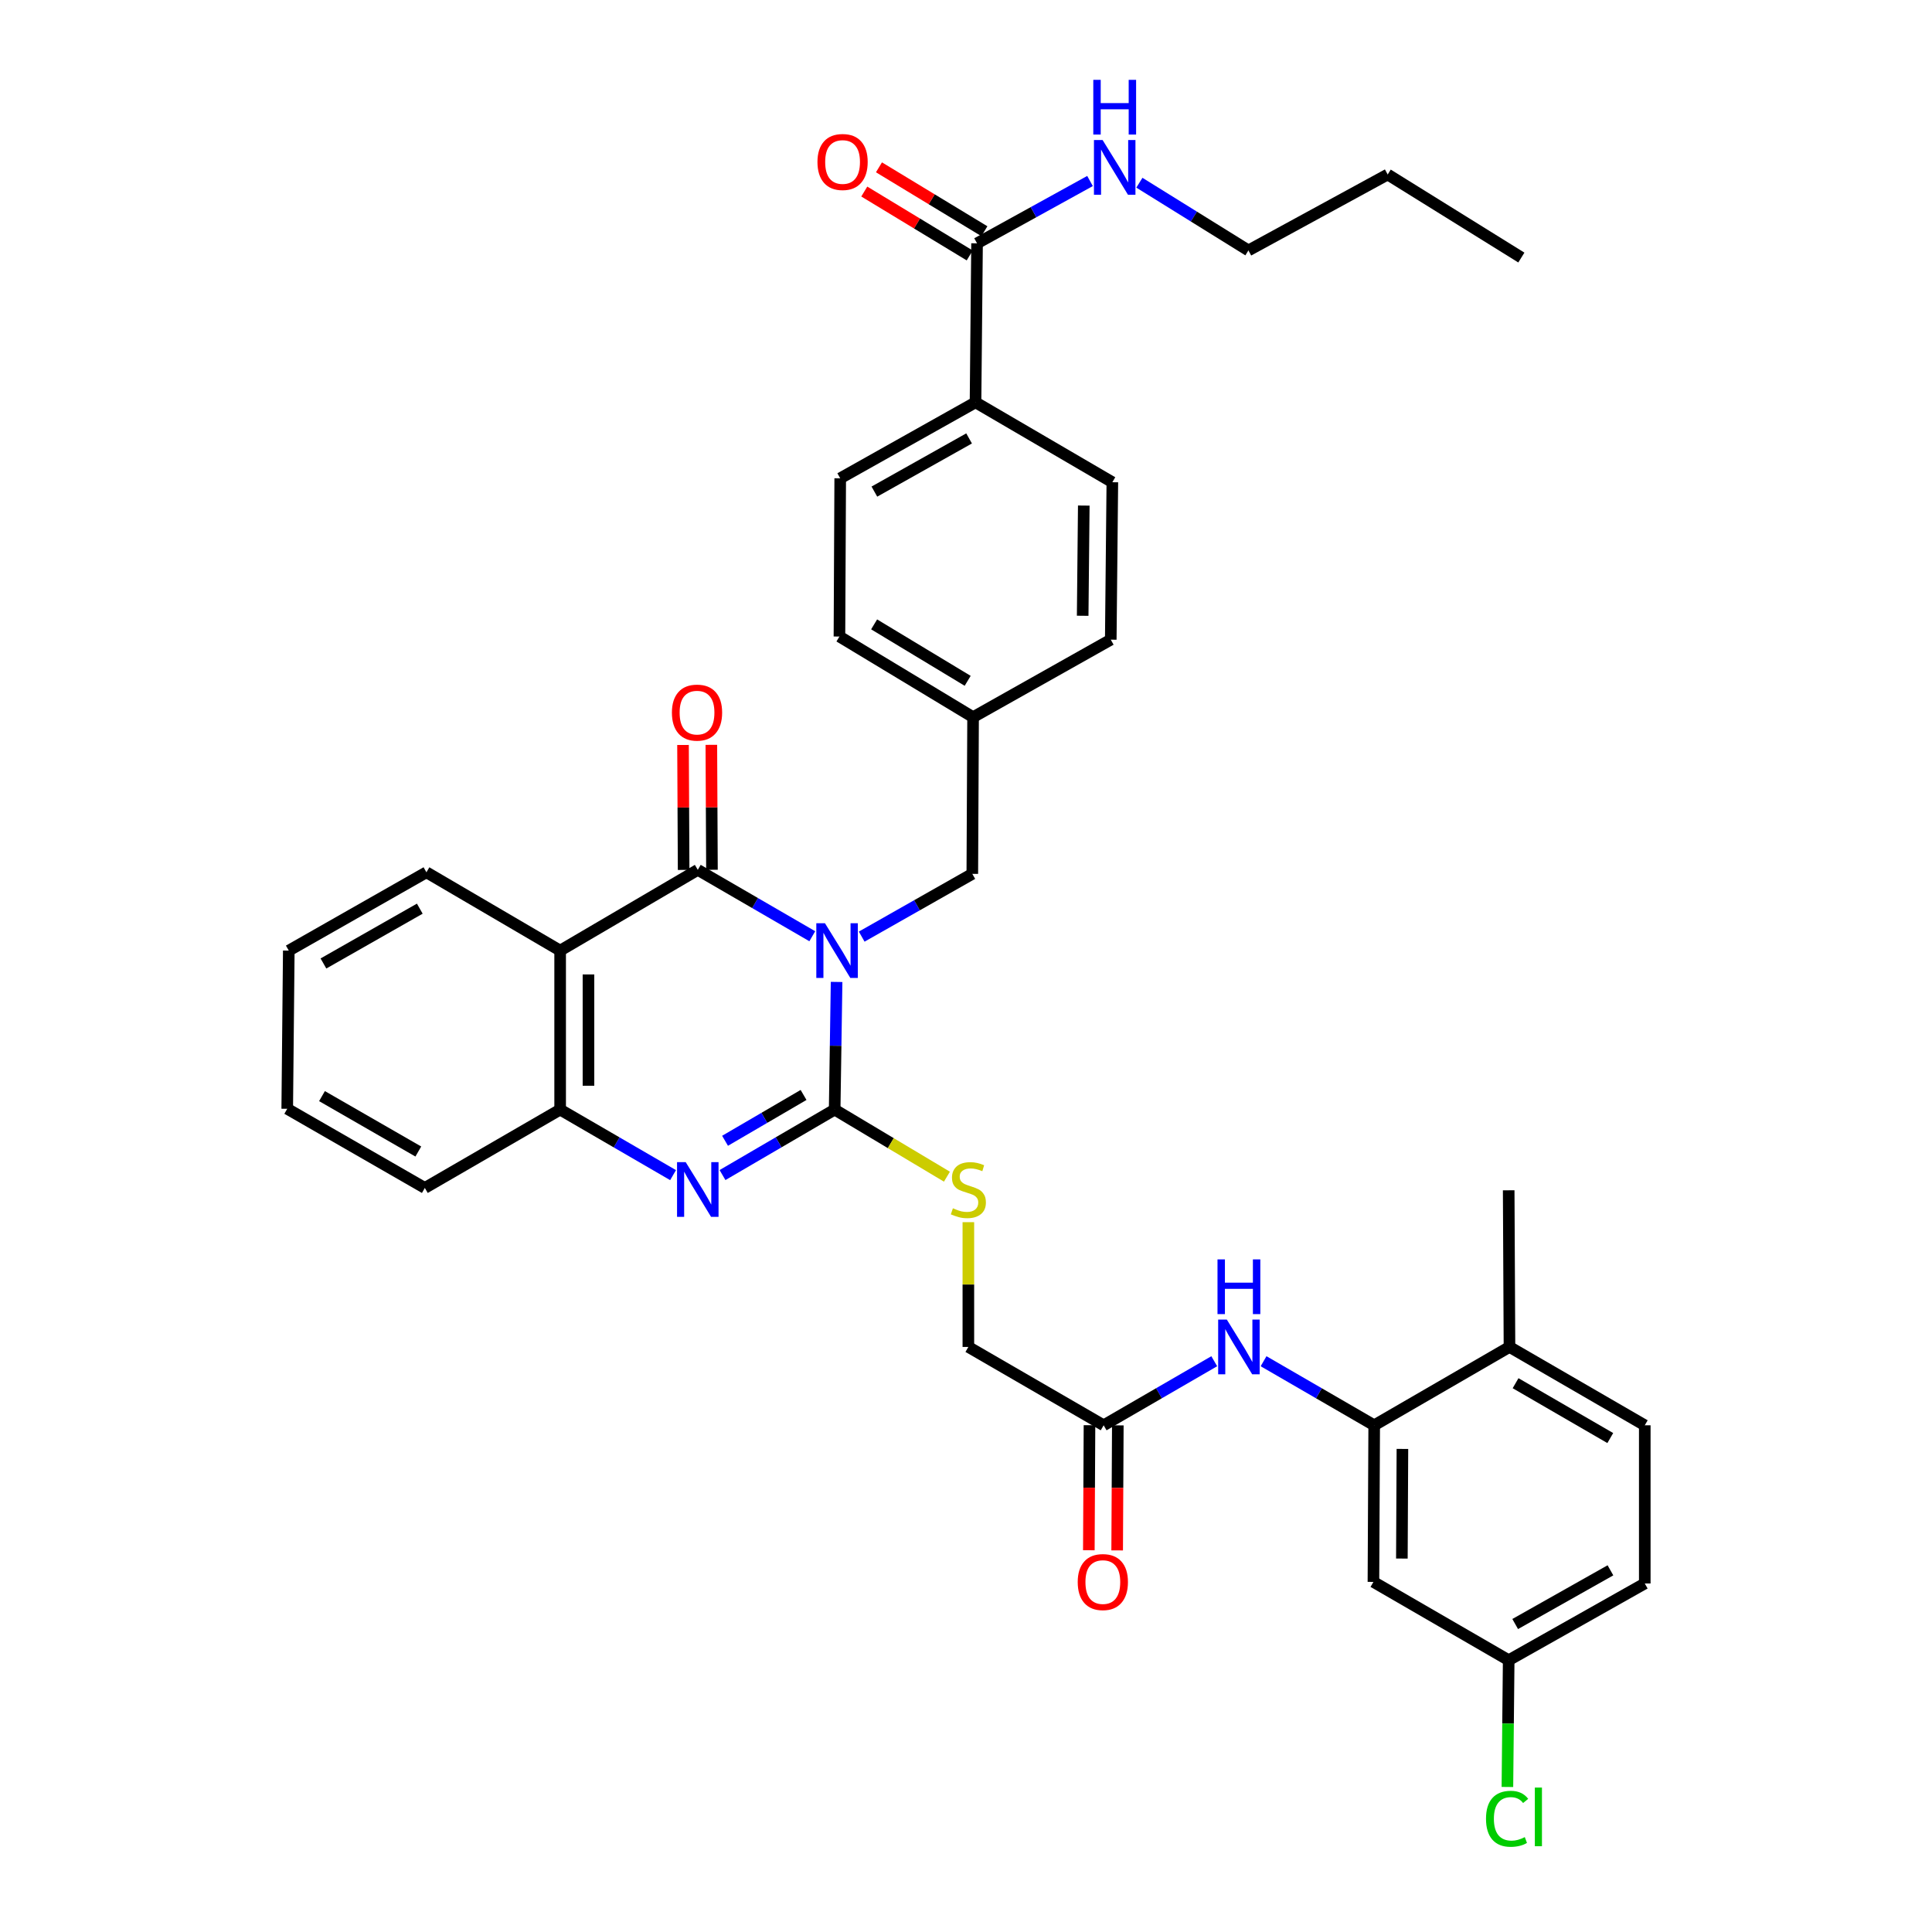 <?xml version='1.0' encoding='iso-8859-1'?>
<svg version='1.1' baseProfile='full'
              xmlns='http://www.w3.org/2000/svg'
                      xmlns:rdkit='http://www.rdkit.org/xml'
                      xmlns:xlink='http://www.w3.org/1999/xlink'
                  xml:space='preserve'
width='1000px' height='1000px' viewBox='0 0 1000 1000'>
<!-- END OF HEADER -->
<rect style='opacity:1.0;fill:#FFFFFF;stroke:none' width='1000' height='1000' x='0' y='0'> </rect>
<path class='bond-0' d='M 433.019,508.248 L 432.518,541.286' style='fill:none;fill-rule:evenodd;stroke:#0000FF;stroke-width:6px;stroke-linecap:butt;stroke-linejoin:miter;stroke-opacity:1' />
<path class='bond-0' d='M 432.518,541.286 L 432.018,574.324' style='fill:none;fill-rule:evenodd;stroke:#000000;stroke-width:6px;stroke-linecap:butt;stroke-linejoin:miter;stroke-opacity:1' />
<path class='bond-1' d='M 420.441,484.596 L 390.809,467.416' style='fill:none;fill-rule:evenodd;stroke:#0000FF;stroke-width:6px;stroke-linecap:butt;stroke-linejoin:miter;stroke-opacity:1' />
<path class='bond-1' d='M 390.809,467.416 L 361.177,450.236' style='fill:none;fill-rule:evenodd;stroke:#000000;stroke-width:6px;stroke-linecap:butt;stroke-linejoin:miter;stroke-opacity:1' />
<path class='bond-8' d='M 446.016,484.795 L 474.641,468.554' style='fill:none;fill-rule:evenodd;stroke:#0000FF;stroke-width:6px;stroke-linecap:butt;stroke-linejoin:miter;stroke-opacity:1' />
<path class='bond-8' d='M 474.641,468.554 L 503.266,452.313' style='fill:none;fill-rule:evenodd;stroke:#000000;stroke-width:6px;stroke-linecap:butt;stroke-linejoin:miter;stroke-opacity:1' />
<path class='bond-2' d='M 432.018,574.324 L 402.993,591.267' style='fill:none;fill-rule:evenodd;stroke:#000000;stroke-width:6px;stroke-linecap:butt;stroke-linejoin:miter;stroke-opacity:1' />
<path class='bond-2' d='M 402.993,591.267 L 373.968,608.211' style='fill:none;fill-rule:evenodd;stroke:#0000FF;stroke-width:6px;stroke-linecap:butt;stroke-linejoin:miter;stroke-opacity:1' />
<path class='bond-2' d='M 415.919,566.745 L 395.601,578.605' style='fill:none;fill-rule:evenodd;stroke:#000000;stroke-width:6px;stroke-linecap:butt;stroke-linejoin:miter;stroke-opacity:1' />
<path class='bond-2' d='M 395.601,578.605 L 375.284,590.466' style='fill:none;fill-rule:evenodd;stroke:#0000FF;stroke-width:6px;stroke-linecap:butt;stroke-linejoin:miter;stroke-opacity:1' />
<path class='bond-6' d='M 432.018,574.324 L 461.072,591.686' style='fill:none;fill-rule:evenodd;stroke:#000000;stroke-width:6px;stroke-linecap:butt;stroke-linejoin:miter;stroke-opacity:1' />
<path class='bond-6' d='M 461.072,591.686 L 490.126,609.048' style='fill:none;fill-rule:evenodd;stroke:#CCCC00;stroke-width:6px;stroke-linecap:butt;stroke-linejoin:miter;stroke-opacity:1' />
<path class='bond-3' d='M 361.177,450.236 L 289.929,492.03' style='fill:none;fill-rule:evenodd;stroke:#000000;stroke-width:6px;stroke-linecap:butt;stroke-linejoin:miter;stroke-opacity:1' />
<path class='bond-12' d='M 368.508,450.2 L 368.349,417.863' style='fill:none;fill-rule:evenodd;stroke:#000000;stroke-width:6px;stroke-linecap:butt;stroke-linejoin:miter;stroke-opacity:1' />
<path class='bond-12' d='M 368.349,417.863 L 368.191,385.526' style='fill:none;fill-rule:evenodd;stroke:#FF0000;stroke-width:6px;stroke-linecap:butt;stroke-linejoin:miter;stroke-opacity:1' />
<path class='bond-12' d='M 353.846,450.272 L 353.688,417.935' style='fill:none;fill-rule:evenodd;stroke:#000000;stroke-width:6px;stroke-linecap:butt;stroke-linejoin:miter;stroke-opacity:1' />
<path class='bond-12' d='M 353.688,417.935 L 353.529,385.598' style='fill:none;fill-rule:evenodd;stroke:#FF0000;stroke-width:6px;stroke-linecap:butt;stroke-linejoin:miter;stroke-opacity:1' />
<path class='bond-36' d='M 348.378,608.249 L 319.153,591.286' style='fill:none;fill-rule:evenodd;stroke:#0000FF;stroke-width:6px;stroke-linecap:butt;stroke-linejoin:miter;stroke-opacity:1' />
<path class='bond-36' d='M 319.153,591.286 L 289.929,574.324' style='fill:none;fill-rule:evenodd;stroke:#000000;stroke-width:6px;stroke-linecap:butt;stroke-linejoin:miter;stroke-opacity:1' />
<path class='bond-4' d='M 289.929,492.03 L 289.929,574.324' style='fill:none;fill-rule:evenodd;stroke:#000000;stroke-width:6px;stroke-linecap:butt;stroke-linejoin:miter;stroke-opacity:1' />
<path class='bond-4' d='M 304.591,504.374 L 304.591,561.98' style='fill:none;fill-rule:evenodd;stroke:#000000;stroke-width:6px;stroke-linecap:butt;stroke-linejoin:miter;stroke-opacity:1' />
<path class='bond-24' d='M 289.929,492.03 L 220.717,451.498' style='fill:none;fill-rule:evenodd;stroke:#000000;stroke-width:6px;stroke-linecap:butt;stroke-linejoin:miter;stroke-opacity:1' />
<path class='bond-29' d='M 289.929,574.324 L 219.894,614.88' style='fill:none;fill-rule:evenodd;stroke:#000000;stroke-width:6px;stroke-linecap:butt;stroke-linejoin:miter;stroke-opacity:1' />
<path class='bond-5' d='M 711.285,737.73 L 682.653,721.147' style='fill:none;fill-rule:evenodd;stroke:#000000;stroke-width:6px;stroke-linecap:butt;stroke-linejoin:miter;stroke-opacity:1' />
<path class='bond-5' d='M 682.653,721.147 L 654.022,704.565' style='fill:none;fill-rule:evenodd;stroke:#0000FF;stroke-width:6px;stroke-linecap:butt;stroke-linejoin:miter;stroke-opacity:1' />
<path class='bond-11' d='M 711.285,737.73 L 710.886,818.793' style='fill:none;fill-rule:evenodd;stroke:#000000;stroke-width:6px;stroke-linecap:butt;stroke-linejoin:miter;stroke-opacity:1' />
<path class='bond-11' d='M 725.887,749.961 L 725.607,806.706' style='fill:none;fill-rule:evenodd;stroke:#000000;stroke-width:6px;stroke-linecap:butt;stroke-linejoin:miter;stroke-opacity:1' />
<path class='bond-14' d='M 711.285,737.73 L 781.303,697.173' style='fill:none;fill-rule:evenodd;stroke:#000000;stroke-width:6px;stroke-linecap:butt;stroke-linejoin:miter;stroke-opacity:1' />
<path class='bond-17' d='M 501.222,632.595 L 501.222,664.884' style='fill:none;fill-rule:evenodd;stroke:#CCCC00;stroke-width:6px;stroke-linecap:butt;stroke-linejoin:miter;stroke-opacity:1' />
<path class='bond-17' d='M 501.222,664.884 L 501.222,697.173' style='fill:none;fill-rule:evenodd;stroke:#000000;stroke-width:6px;stroke-linecap:butt;stroke-linejoin:miter;stroke-opacity:1' />
<path class='bond-7' d='M 628.496,704.567 L 599.872,721.148' style='fill:none;fill-rule:evenodd;stroke:#0000FF;stroke-width:6px;stroke-linecap:butt;stroke-linejoin:miter;stroke-opacity:1' />
<path class='bond-7' d='M 599.872,721.148 L 571.248,737.73' style='fill:none;fill-rule:evenodd;stroke:#000000;stroke-width:6px;stroke-linecap:butt;stroke-linejoin:miter;stroke-opacity:1' />
<path class='bond-23' d='M 503.266,452.313 L 503.665,371.209' style='fill:none;fill-rule:evenodd;stroke:#000000;stroke-width:6px;stroke-linecap:butt;stroke-linejoin:miter;stroke-opacity:1' />
<path class='bond-9' d='M 505.718,125.949 L 504.928,208.242' style='fill:none;fill-rule:evenodd;stroke:#000000;stroke-width:6px;stroke-linecap:butt;stroke-linejoin:miter;stroke-opacity:1' />
<path class='bond-15' d='M 509.518,119.68 L 482.234,103.143' style='fill:none;fill-rule:evenodd;stroke:#000000;stroke-width:6px;stroke-linecap:butt;stroke-linejoin:miter;stroke-opacity:1' />
<path class='bond-15' d='M 482.234,103.143 L 454.95,86.607' style='fill:none;fill-rule:evenodd;stroke:#FF0000;stroke-width:6px;stroke-linecap:butt;stroke-linejoin:miter;stroke-opacity:1' />
<path class='bond-15' d='M 501.918,132.218 L 474.634,115.682' style='fill:none;fill-rule:evenodd;stroke:#000000;stroke-width:6px;stroke-linecap:butt;stroke-linejoin:miter;stroke-opacity:1' />
<path class='bond-15' d='M 474.634,115.682 L 447.35,99.145' style='fill:none;fill-rule:evenodd;stroke:#FF0000;stroke-width:6px;stroke-linecap:butt;stroke-linejoin:miter;stroke-opacity:1' />
<path class='bond-18' d='M 505.718,125.949 L 534.955,109.818' style='fill:none;fill-rule:evenodd;stroke:#000000;stroke-width:6px;stroke-linecap:butt;stroke-linejoin:miter;stroke-opacity:1' />
<path class='bond-18' d='M 534.955,109.818 L 564.192,93.687' style='fill:none;fill-rule:evenodd;stroke:#0000FF;stroke-width:6px;stroke-linecap:butt;stroke-linejoin:miter;stroke-opacity:1' />
<path class='bond-10' d='M 571.248,737.73 L 501.222,697.173' style='fill:none;fill-rule:evenodd;stroke:#000000;stroke-width:6px;stroke-linecap:butt;stroke-linejoin:miter;stroke-opacity:1' />
<path class='bond-16' d='M 563.917,737.691 L 563.748,770.05' style='fill:none;fill-rule:evenodd;stroke:#000000;stroke-width:6px;stroke-linecap:butt;stroke-linejoin:miter;stroke-opacity:1' />
<path class='bond-16' d='M 563.748,770.05 L 563.579,802.408' style='fill:none;fill-rule:evenodd;stroke:#FF0000;stroke-width:6px;stroke-linecap:butt;stroke-linejoin:miter;stroke-opacity:1' />
<path class='bond-16' d='M 578.579,737.768 L 578.41,770.126' style='fill:none;fill-rule:evenodd;stroke:#000000;stroke-width:6px;stroke-linecap:butt;stroke-linejoin:miter;stroke-opacity:1' />
<path class='bond-16' d='M 578.41,770.126 L 578.241,802.485' style='fill:none;fill-rule:evenodd;stroke:#FF0000;stroke-width:6px;stroke-linecap:butt;stroke-linejoin:miter;stroke-opacity:1' />
<path class='bond-22' d='M 710.886,818.793 L 780.896,859.325' style='fill:none;fill-rule:evenodd;stroke:#000000;stroke-width:6px;stroke-linecap:butt;stroke-linejoin:miter;stroke-opacity:1' />
<path class='bond-13' d='M 504.928,208.242 L 434.893,247.569' style='fill:none;fill-rule:evenodd;stroke:#000000;stroke-width:6px;stroke-linecap:butt;stroke-linejoin:miter;stroke-opacity:1' />
<path class='bond-13' d='M 501.601,226.926 L 452.577,254.454' style='fill:none;fill-rule:evenodd;stroke:#000000;stroke-width:6px;stroke-linecap:butt;stroke-linejoin:miter;stroke-opacity:1' />
<path class='bond-37' d='M 504.928,208.242 L 575.745,249.605' style='fill:none;fill-rule:evenodd;stroke:#000000;stroke-width:6px;stroke-linecap:butt;stroke-linejoin:miter;stroke-opacity:1' />
<path class='bond-21' d='M 781.303,697.173 L 851.33,737.73' style='fill:none;fill-rule:evenodd;stroke:#000000;stroke-width:6px;stroke-linecap:butt;stroke-linejoin:miter;stroke-opacity:1' />
<path class='bond-21' d='M 784.459,715.944 L 833.478,744.334' style='fill:none;fill-rule:evenodd;stroke:#000000;stroke-width:6px;stroke-linecap:butt;stroke-linejoin:miter;stroke-opacity:1' />
<path class='bond-30' d='M 781.303,697.173 L 780.896,616.093' style='fill:none;fill-rule:evenodd;stroke:#000000;stroke-width:6px;stroke-linecap:butt;stroke-linejoin:miter;stroke-opacity:1' />
<path class='bond-31' d='M 589.743,94.574 L 617.961,112.098' style='fill:none;fill-rule:evenodd;stroke:#0000FF;stroke-width:6px;stroke-linecap:butt;stroke-linejoin:miter;stroke-opacity:1' />
<path class='bond-31' d='M 617.961,112.098 L 646.178,129.623' style='fill:none;fill-rule:evenodd;stroke:#000000;stroke-width:6px;stroke-linecap:butt;stroke-linejoin:miter;stroke-opacity:1' />
<path class='bond-19' d='M 434.893,247.569 L 434.494,329.463' style='fill:none;fill-rule:evenodd;stroke:#000000;stroke-width:6px;stroke-linecap:butt;stroke-linejoin:miter;stroke-opacity:1' />
<path class='bond-20' d='M 575.745,249.605 L 574.93,331.092' style='fill:none;fill-rule:evenodd;stroke:#000000;stroke-width:6px;stroke-linecap:butt;stroke-linejoin:miter;stroke-opacity:1' />
<path class='bond-20' d='M 560.961,261.682 L 560.391,318.723' style='fill:none;fill-rule:evenodd;stroke:#000000;stroke-width:6px;stroke-linecap:butt;stroke-linejoin:miter;stroke-opacity:1' />
<path class='bond-25' d='M 851.33,737.73 L 851.33,819.608' style='fill:none;fill-rule:evenodd;stroke:#000000;stroke-width:6px;stroke-linecap:butt;stroke-linejoin:miter;stroke-opacity:1' />
<path class='bond-28' d='M 780.896,859.325 L 780.563,892.129' style='fill:none;fill-rule:evenodd;stroke:#000000;stroke-width:6px;stroke-linecap:butt;stroke-linejoin:miter;stroke-opacity:1' />
<path class='bond-28' d='M 780.563,892.129 L 780.23,924.934' style='fill:none;fill-rule:evenodd;stroke:#00CC00;stroke-width:6px;stroke-linecap:butt;stroke-linejoin:miter;stroke-opacity:1' />
<path class='bond-39' d='M 780.896,859.325 L 851.33,819.608' style='fill:none;fill-rule:evenodd;stroke:#000000;stroke-width:6px;stroke-linecap:butt;stroke-linejoin:miter;stroke-opacity:1' />
<path class='bond-39' d='M 784.259,840.596 L 833.563,812.794' style='fill:none;fill-rule:evenodd;stroke:#000000;stroke-width:6px;stroke-linecap:butt;stroke-linejoin:miter;stroke-opacity:1' />
<path class='bond-26' d='M 503.665,371.209 L 574.93,331.092' style='fill:none;fill-rule:evenodd;stroke:#000000;stroke-width:6px;stroke-linecap:butt;stroke-linejoin:miter;stroke-opacity:1' />
<path class='bond-27' d='M 503.665,371.209 L 434.494,329.463' style='fill:none;fill-rule:evenodd;stroke:#000000;stroke-width:6px;stroke-linecap:butt;stroke-linejoin:miter;stroke-opacity:1' />
<path class='bond-27' d='M 500.866,352.394 L 452.446,323.172' style='fill:none;fill-rule:evenodd;stroke:#000000;stroke-width:6px;stroke-linecap:butt;stroke-linejoin:miter;stroke-opacity:1' />
<path class='bond-33' d='M 220.717,451.498 L 149.477,492.03' style='fill:none;fill-rule:evenodd;stroke:#000000;stroke-width:6px;stroke-linecap:butt;stroke-linejoin:miter;stroke-opacity:1' />
<path class='bond-33' d='M 217.281,470.322 L 167.413,498.694' style='fill:none;fill-rule:evenodd;stroke:#000000;stroke-width:6px;stroke-linecap:butt;stroke-linejoin:miter;stroke-opacity:1' />
<path class='bond-38' d='M 219.894,614.88 L 148.67,573.908' style='fill:none;fill-rule:evenodd;stroke:#000000;stroke-width:6px;stroke-linecap:butt;stroke-linejoin:miter;stroke-opacity:1' />
<path class='bond-38' d='M 216.521,596.025 L 166.665,567.345' style='fill:none;fill-rule:evenodd;stroke:#000000;stroke-width:6px;stroke-linecap:butt;stroke-linejoin:miter;stroke-opacity:1' />
<path class='bond-32' d='M 646.178,129.623 L 718.266,90.321' style='fill:none;fill-rule:evenodd;stroke:#000000;stroke-width:6px;stroke-linecap:butt;stroke-linejoin:miter;stroke-opacity:1' />
<path class='bond-35' d='M 718.266,90.321 L 787.453,133.312' style='fill:none;fill-rule:evenodd;stroke:#000000;stroke-width:6px;stroke-linecap:butt;stroke-linejoin:miter;stroke-opacity:1' />
<path class='bond-34' d='M 149.477,492.03 L 148.67,573.908' style='fill:none;fill-rule:evenodd;stroke:#000000;stroke-width:6px;stroke-linecap:butt;stroke-linejoin:miter;stroke-opacity:1' />
<path  class='atom-0' d='M 427.004 477.87
L 436.284 492.87
Q 437.204 494.35, 438.684 497.03
Q 440.164 499.71, 440.244 499.87
L 440.244 477.87
L 444.004 477.87
L 444.004 506.19
L 440.124 506.19
L 430.164 489.79
Q 429.004 487.87, 427.764 485.67
Q 426.564 483.47, 426.204 482.79
L 426.204 506.19
L 422.524 506.19
L 422.524 477.87
L 427.004 477.87
' fill='#0000FF'/>
<path  class='atom-3' d='M 354.917 601.518
L 364.197 616.518
Q 365.117 617.998, 366.597 620.678
Q 368.077 623.358, 368.157 623.518
L 368.157 601.518
L 371.917 601.518
L 371.917 629.838
L 368.037 629.838
L 358.077 613.438
Q 356.917 611.518, 355.677 609.318
Q 354.477 607.118, 354.117 606.438
L 354.117 629.838
L 350.437 629.838
L 350.437 601.518
L 354.917 601.518
' fill='#0000FF'/>
<path  class='atom-7' d='M 493.222 625.398
Q 493.542 625.518, 494.862 626.078
Q 496.182 626.638, 497.622 626.998
Q 499.102 627.318, 500.542 627.318
Q 503.222 627.318, 504.782 626.038
Q 506.342 624.718, 506.342 622.438
Q 506.342 620.878, 505.542 619.918
Q 504.782 618.958, 503.582 618.438
Q 502.382 617.918, 500.382 617.318
Q 497.862 616.558, 496.342 615.838
Q 494.862 615.118, 493.782 613.598
Q 492.742 612.078, 492.742 609.518
Q 492.742 605.958, 495.142 603.758
Q 497.582 601.558, 502.382 601.558
Q 505.662 601.558, 509.382 603.118
L 508.462 606.198
Q 505.062 604.798, 502.502 604.798
Q 499.742 604.798, 498.222 605.958
Q 496.702 607.078, 496.742 609.038
Q 496.742 610.558, 497.502 611.478
Q 498.302 612.398, 499.422 612.918
Q 500.582 613.438, 502.502 614.038
Q 505.062 614.838, 506.582 615.638
Q 508.102 616.438, 509.182 618.078
Q 510.302 619.678, 510.302 622.438
Q 510.302 626.358, 507.662 628.478
Q 505.062 630.558, 500.702 630.558
Q 498.182 630.558, 496.262 629.998
Q 494.382 629.478, 492.142 628.558
L 493.222 625.398
' fill='#CCCC00'/>
<path  class='atom-8' d='M 634.998 683.013
L 644.278 698.013
Q 645.198 699.493, 646.678 702.173
Q 648.158 704.853, 648.238 705.013
L 648.238 683.013
L 651.998 683.013
L 651.998 711.333
L 648.118 711.333
L 638.158 694.933
Q 636.998 693.013, 635.758 690.813
Q 634.558 688.613, 634.198 687.933
L 634.198 711.333
L 630.518 711.333
L 630.518 683.013
L 634.998 683.013
' fill='#0000FF'/>
<path  class='atom-8' d='M 630.178 651.861
L 634.018 651.861
L 634.018 663.901
L 648.498 663.901
L 648.498 651.861
L 652.338 651.861
L 652.338 680.181
L 648.498 680.181
L 648.498 667.101
L 634.018 667.101
L 634.018 680.181
L 630.178 680.181
L 630.178 651.861
' fill='#0000FF'/>
<path  class='atom-13' d='M 347.778 368.845
Q 347.778 362.045, 351.138 358.245
Q 354.498 354.445, 360.778 354.445
Q 367.058 354.445, 370.418 358.245
Q 373.778 362.045, 373.778 368.845
Q 373.778 375.725, 370.378 379.645
Q 366.978 383.525, 360.778 383.525
Q 354.538 383.525, 351.138 379.645
Q 347.778 375.765, 347.778 368.845
M 360.778 380.325
Q 365.098 380.325, 367.418 377.445
Q 369.778 374.525, 369.778 368.845
Q 369.778 363.285, 367.418 360.485
Q 365.098 357.645, 360.778 357.645
Q 356.458 357.645, 354.098 360.445
Q 351.778 363.245, 351.778 368.845
Q 351.778 374.565, 354.098 377.445
Q 356.458 380.325, 360.778 380.325
' fill='#FF0000'/>
<path  class='atom-16' d='M 423.115 83.844
Q 423.115 77.044, 426.475 73.244
Q 429.835 69.444, 436.115 69.444
Q 442.395 69.444, 445.755 73.244
Q 449.115 77.044, 449.115 83.844
Q 449.115 90.724, 445.715 94.644
Q 442.315 98.524, 436.115 98.524
Q 429.875 98.524, 426.475 94.644
Q 423.115 90.764, 423.115 83.844
M 436.115 95.324
Q 440.435 95.324, 442.755 92.444
Q 445.115 89.524, 445.115 83.844
Q 445.115 78.284, 442.755 75.484
Q 440.435 72.644, 436.115 72.644
Q 431.795 72.644, 429.435 75.444
Q 427.115 78.244, 427.115 83.844
Q 427.115 89.564, 429.435 92.444
Q 431.795 95.324, 436.115 95.324
' fill='#FF0000'/>
<path  class='atom-17' d='M 557.825 818.873
Q 557.825 812.073, 561.185 808.273
Q 564.545 804.473, 570.825 804.473
Q 577.105 804.473, 580.465 808.273
Q 583.825 812.073, 583.825 818.873
Q 583.825 825.753, 580.425 829.673
Q 577.025 833.553, 570.825 833.553
Q 564.585 833.553, 561.185 829.673
Q 557.825 825.793, 557.825 818.873
M 570.825 830.353
Q 575.145 830.353, 577.465 827.473
Q 579.825 824.553, 579.825 818.873
Q 579.825 813.313, 577.465 810.513
Q 575.145 807.673, 570.825 807.673
Q 566.505 807.673, 564.145 810.473
Q 561.825 813.273, 561.825 818.873
Q 561.825 824.593, 564.145 827.473
Q 566.505 830.353, 570.825 830.353
' fill='#FF0000'/>
<path  class='atom-19' d='M 570.706 72.479
L 579.986 87.479
Q 580.906 88.959, 582.386 91.639
Q 583.866 94.319, 583.946 94.479
L 583.946 72.479
L 587.706 72.479
L 587.706 100.799
L 583.826 100.799
L 573.866 84.399
Q 572.706 82.479, 571.466 80.279
Q 570.266 78.079, 569.906 77.399
L 569.906 100.799
L 566.226 100.799
L 566.226 72.479
L 570.706 72.479
' fill='#0000FF'/>
<path  class='atom-19' d='M 565.886 41.327
L 569.726 41.327
L 569.726 53.367
L 584.206 53.367
L 584.206 41.327
L 588.046 41.327
L 588.046 69.647
L 584.206 69.647
L 584.206 56.567
L 569.726 56.567
L 569.726 69.647
L 565.886 69.647
L 565.886 41.327
' fill='#0000FF'/>
<path  class='atom-29' d='M 769.153 941.401
Q 769.153 934.361, 772.433 930.681
Q 775.753 926.961, 782.033 926.961
Q 787.873 926.961, 790.993 931.081
L 788.353 933.241
Q 786.073 930.241, 782.033 930.241
Q 777.753 930.241, 775.473 933.121
Q 773.233 935.961, 773.233 941.401
Q 773.233 947.001, 775.553 949.881
Q 777.913 952.761, 782.473 952.761
Q 785.593 952.761, 789.233 950.881
L 790.353 953.881
Q 788.873 954.841, 786.633 955.401
Q 784.393 955.961, 781.913 955.961
Q 775.753 955.961, 772.433 952.201
Q 769.153 948.441, 769.153 941.401
' fill='#00CC00'/>
<path  class='atom-29' d='M 794.433 925.241
L 798.113 925.241
L 798.113 955.601
L 794.433 955.601
L 794.433 925.241
' fill='#00CC00'/>
</svg>
